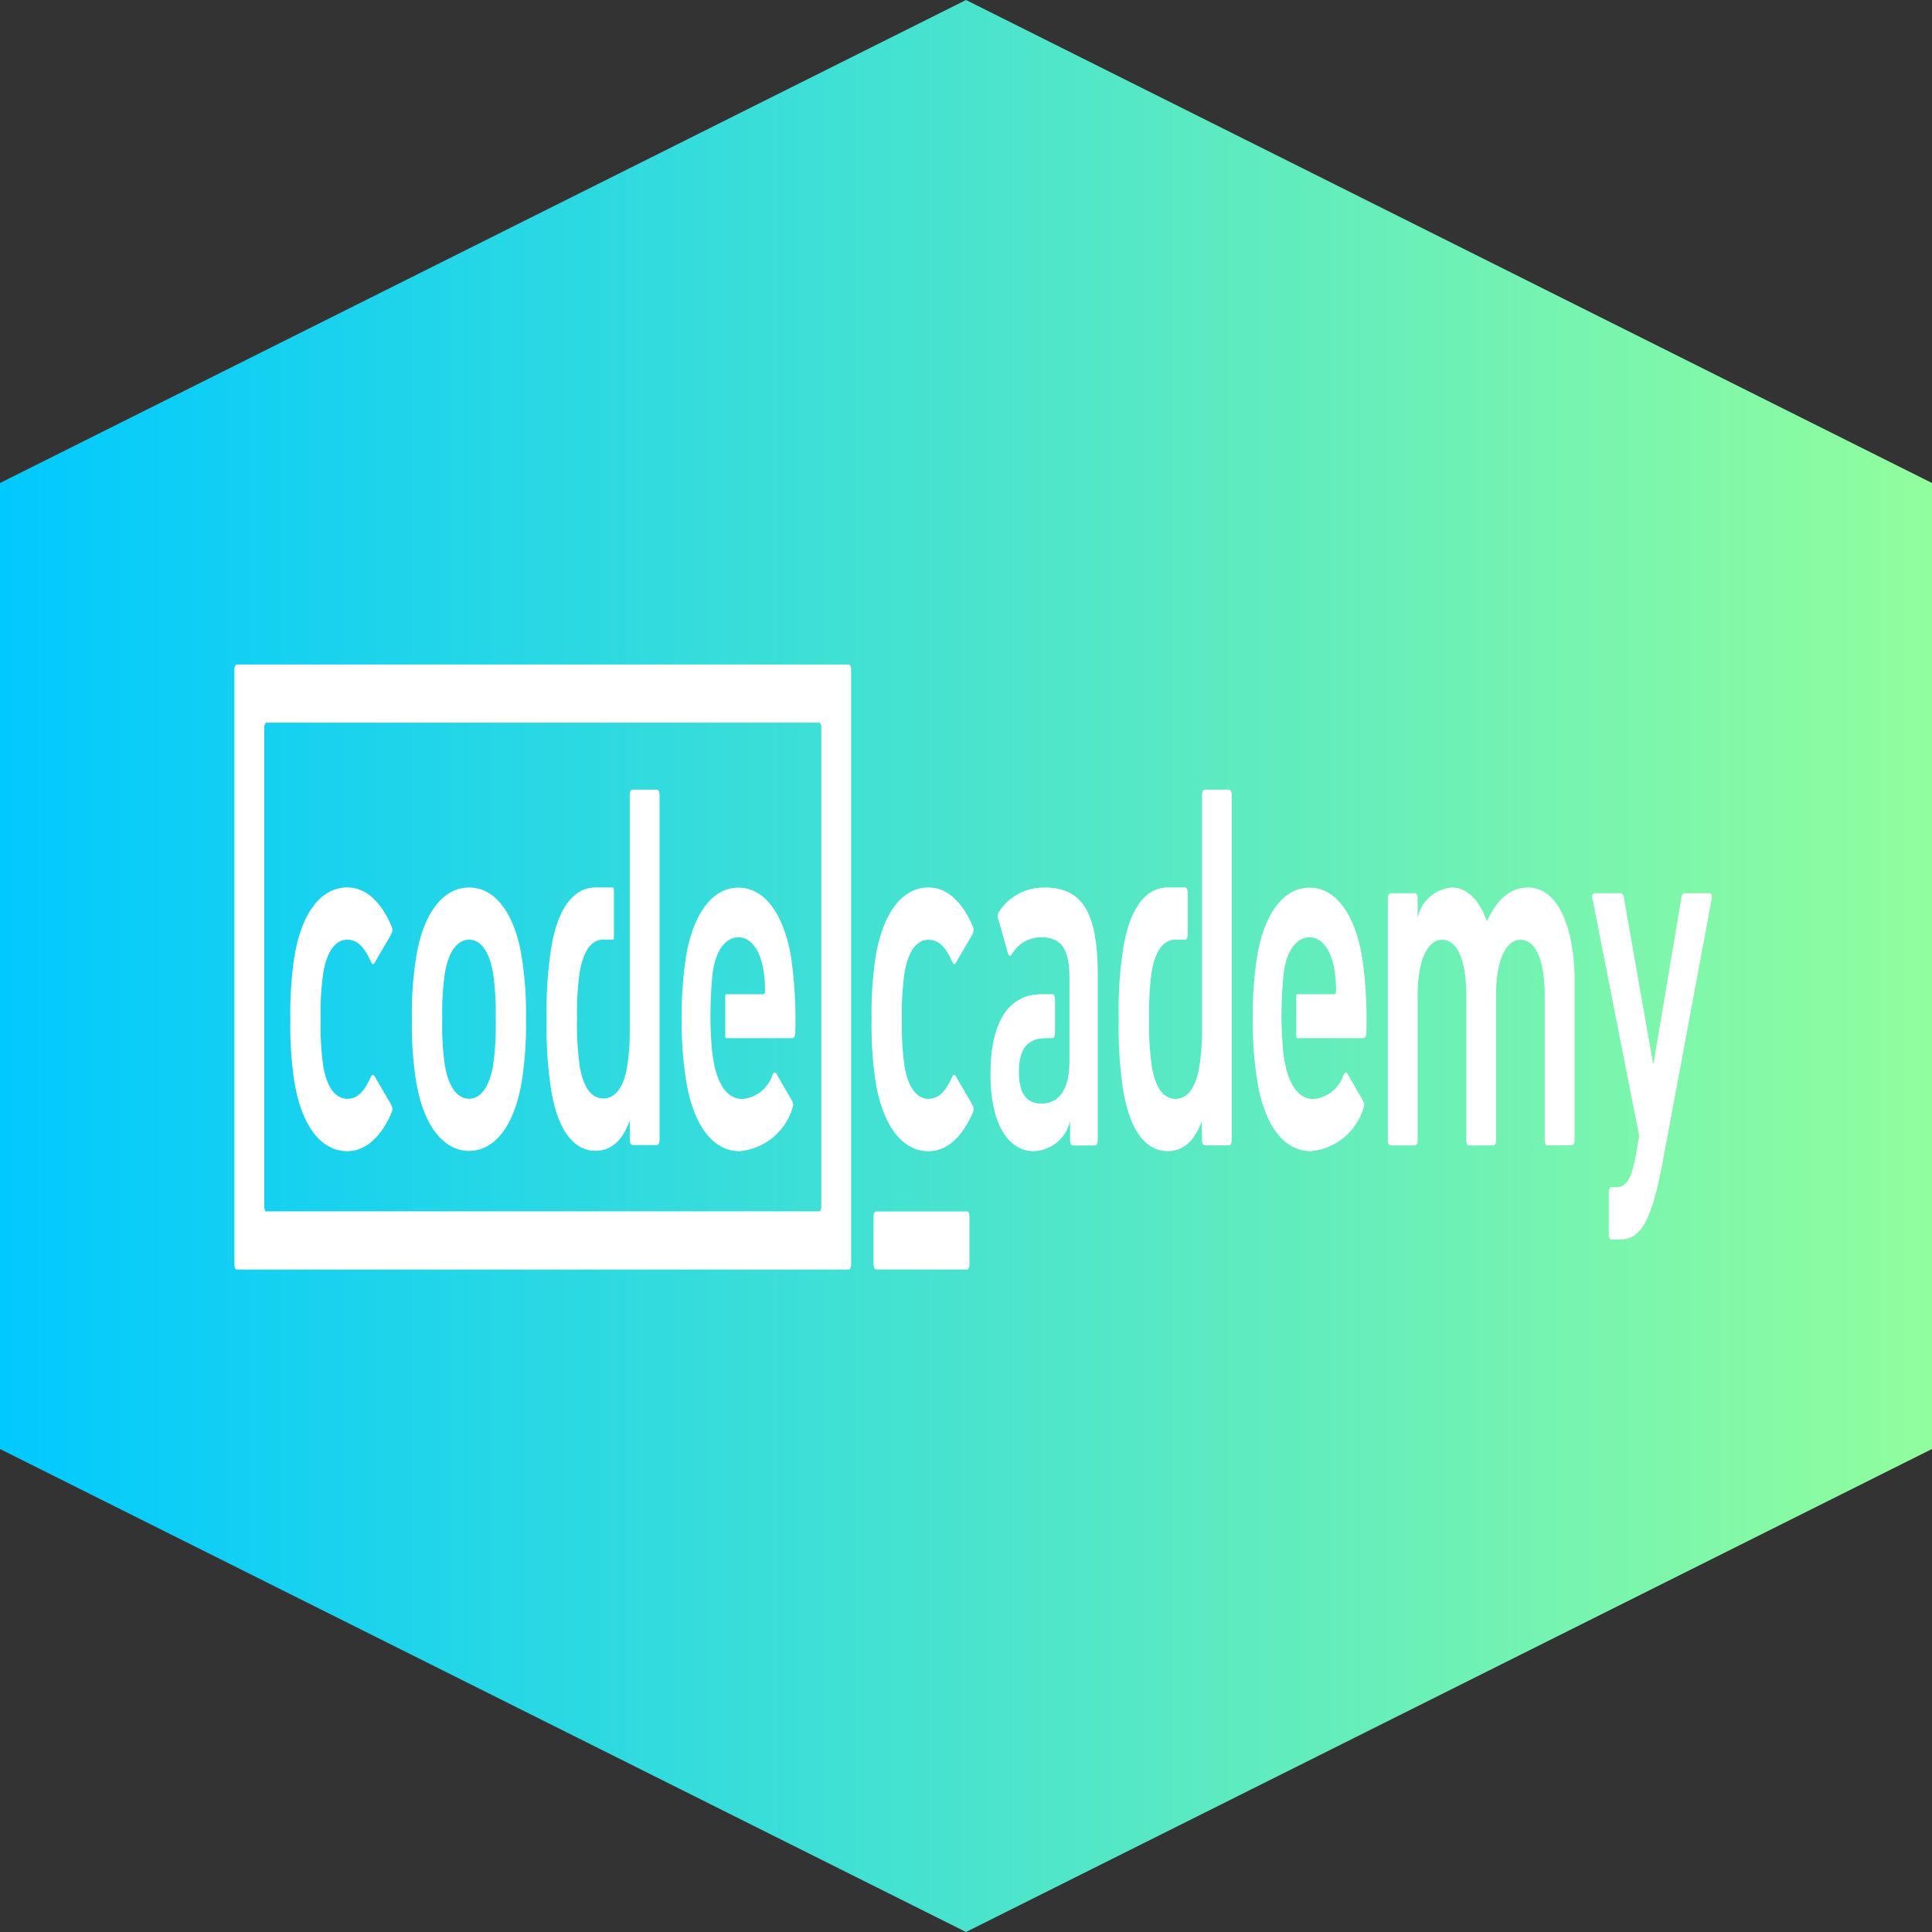 <svg xmlns="http://www.w3.org/2000/svg" xmlns:xlink="http://www.w3.org/1999/xlink" width="64" height="64" viewBox="0 0 64 64">
  <rect x="0" y="0" width="64" height="64" fill="#333333" stroke="none"/>
  <defs>
    <linearGradient id="linear-gradient" x1="0.5" x2="0.5" y2="1" gradientUnits="objectBoundingBox">
      <stop offset="0" stop-color="#00c9ff"/>
      <stop offset="1" stop-color="#92fe9d"/>
    </linearGradient>
  </defs>
  <g id="Group_26" data-name="Group 26" transform="translate(-245.235 -499.567)">
    <path id="Polygon_28" data-name="Polygon 28" d="M48,0,64,32,48,64H16L0,32,16,0Z" transform="translate(245.235 563.567) rotate(-90)" fill="url(#linear-gradient)"/>
    <g id="Group_25" data-name="Group 25" transform="translate(252.81 521.58)">
      <path id="Path_8" data-name="Path 8" d="M19.7,31.926a12.607,12.607,0,0,1-.132-2.062A12.6,12.6,0,0,1,19.7,27.8c.246-1.491.9-2.305,1.753-2.305.635,0,1.137.5,1.472,1.3a.3.3,0,0,1-.009.242l-.555.953c-.044.07-.088.052-.124-.034-.212-.468-.432-.728-.785-.728-.379,0-.669.364-.793,1.092a9.536,9.536,0,0,0-.088,1.543,9.737,9.737,0,0,0,.088,1.56c.123.71.414,1.074.793,1.074.353,0,.573-.26.785-.727.035-.088.079-.088.124-.018l.555.954a.294.294,0,0,1,.009.243c-.335.78-.837,1.283-1.472,1.283-.854,0-1.507-.816-1.753-2.306m19.254,0a12.608,12.608,0,0,1-.132-2.062,12.6,12.6,0,0,1,.132-2.063c.247-1.491.9-2.305,1.753-2.305.635,0,1.137.5,1.472,1.3a.29.29,0,0,1-.009.242l-.555.953c-.044.07-.088.052-.123-.034-.211-.468-.432-.728-.785-.728-.379,0-.67.364-.793,1.092a9.463,9.463,0,0,0-.088,1.543,9.7,9.7,0,0,0,.088,1.56c.123.71.414,1.074.793,1.074.353,0,.573-.26.785-.727.035-.088.079-.088.123-.018l.555.954a.289.289,0,0,1,.009.243c-.335.78-.837,1.283-1.472,1.283-.855,0-1.506-.816-1.753-2.306m22.254,2.115c-.053,0-.088-.069-.088-.174V29.05c0-1.075-.274-1.82-.8-1.82-.511,0-.811.745-.811,1.82v4.818c0,.1-.035.174-.088.174h-.811c-.053,0-.088-.069-.088-.174V29.05c0-1.075-.273-1.82-.8-1.82-.511,0-.811.745-.811,1.82v4.818c0,.1-.035.174-.088.174h-.811c-.053,0-.088-.069-.088-.174V25.86c0-.1.035-.174.088-.174h.811c.053,0,.088.069.088.174v.607h.009a1.261,1.261,0,0,1,1.119-.97c.5,0,.908.4,1.163,1.109h.009c.326-.692.749-1.109,1.357-1.109.987,0,1.542,1.317,1.542,3.1v5.268c0,.1-.036.174-.089.174h-.81Zm2.123,3.12c-.053,0-.088-.07-.088-.174V35.6c0-.1.035-.174.088-.174h.159c.335,0,.5-.293.635-.987l.124-.711L62.7,25.86c-.018-.1.018-.174.071-.174h.872c.053,0,.088.07.105.174l.961,5.46h.017l.917-5.46c.018-.1.053-.174.105-.174h.837c.053,0,.089.07.071.174l-1.621,8.7c-.37,1.976-.723,2.6-1.428,2.6h-.274ZM23.736,31.927a11.832,11.832,0,0,1-.141-2.063,11.78,11.78,0,0,1,.141-2.06c.238-1.456.889-2.306,1.753-2.306S27,26.348,27.233,27.8a11.839,11.839,0,0,1,.141,2.06,11.887,11.887,0,0,1-.141,2.063c-.238,1.455-.89,2.3-1.744,2.3s-1.515-.849-1.753-2.3m2.546-.52a9.065,9.065,0,0,0,.088-1.543,9.175,9.175,0,0,0-.088-1.541c-.123-.693-.4-1.092-.793-1.092s-.678.4-.8,1.092a9.232,9.232,0,0,0-.088,1.541,9.119,9.119,0,0,0,.088,1.543c.123.694.406,1.091.8,1.091s.67-.4.793-1.091M44.541,25.5a1.755,1.755,0,0,0-1.507.814.275.275,0,0,0-.017.225l.325,1.145c.027.087.079.1.124.035a1.111,1.111,0,0,1,.969-.572c.694,0,.93.41.942,1.312h0v.011c0,.021,0,.042,0,.065v2.7c0,.953-.335,1.42-.943,1.42-.476,0-.731-.346-.731-1.039,0-.78.282-1.128.916-1.128h.193c.053,0,.088-.069.088-.173V29.205c0-.1-.036-.173-.088-.173h-.351c-1.049,0-1.7.833-1.7,2.652,0,1.751.653,2.548,1.428,2.548a1.272,1.272,0,0,0,1.2-.97h.009v.607c0,.1.036.174.088.174h.74c.053,0,.088-.069.088-.174V28.409c0-2.045-.476-2.912-1.771-2.912M34.013,29.031c-.023,0-.038.03-.038.075v1.307c0,.045.015.075.038.075h2.182c.062,0,.1-.069.1-.172a14.434,14.434,0,0,0-.141-2.514c-.238-1.421-.872-2.3-1.745-2.3-.846,0-1.5.849-1.736,2.3a12.8,12.8,0,0,0-.141,2.063,12.293,12.293,0,0,0,.15,2.045c.238,1.455.872,2.322,1.771,2.322a2.015,2.015,0,0,0,1.745-1.421.262.262,0,0,0-.009-.243l-.519-.9c-.044-.069-.088-.051-.133.035a1.143,1.143,0,0,1-1,.8c-.475,0-.811-.45-.952-1.265-.022-.118-.039-.239-.05-.363h0c-.032-.353-.051-.7-.051-1.2.007-.476.021-.779.056-1.165,0-.005,0-.01,0-.015v-.011h0c.008-.091.02-.176.034-.262.115-.676.432-1.074.837-1.074s.713.4.828,1.074a4.039,4.039,0,0,1,.053.711c0,.069-.018.1-.053.1h-1.23Zm-2.3-6.775H30.9c-.053,0-.088.069-.088.172v7.9h0a7.564,7.564,0,0,1-.083,1.086c-.114.692-.388,1.072-.792,1.072s-.668-.381-.783-1.072a9.5,9.5,0,0,1-.088-1.558,9.481,9.481,0,0,1,.088-1.557c.113-.679.377-1.062.759-1.077h.346c.017-.008.028-.034.028-.071l0-1.582c0-.037-.013-.069-.032-.072l-.276,0h-.324c-.709.015-1.229.688-1.446,2.006a13.348,13.348,0,0,0-.15,2.355,13.315,13.315,0,0,0,.15,2.353c.22,1.333.748,2.008,1.469,2.008.572,0,.924-.415,1.126-.987h.009v.623c0,.1.035.173.089.173h.809c.053,0,.088-.069.088-.173V22.428c0-.1-.035-.172-.088-.172m21.218,6.775c-.023,0-.038.03-.038.075v1.307c0,.045.015.075.038.075h2.183c.062,0,.1-.069.1-.172a14.45,14.45,0,0,0-.141-2.514c-.238-1.421-.873-2.3-1.745-2.3-.846,0-1.5.849-1.736,2.3a12.78,12.78,0,0,0-.141,2.063,12.3,12.3,0,0,0,.15,2.045c.238,1.455.872,2.322,1.771,2.322a2.015,2.015,0,0,0,1.745-1.421.262.262,0,0,0-.009-.243l-.52-.9c-.044-.069-.088-.051-.132.035a1.143,1.143,0,0,1-1,.8c-.475,0-.81-.45-.952-1.265a3.623,3.623,0,0,1-.05-.363h0c-.032-.353-.051-.7-.051-1.2.007-.476.021-.779.055-1.165q0-.007,0-.015s0-.007,0-.011h0c.009-.089.02-.176.034-.262.114-.676.432-1.074.837-1.074s.713.4.828,1.074a4.045,4.045,0,0,1,.053.711c0,.069-.018.1-.053.1H52.928Zm-3.071-6.775c-.053,0-.088.069-.088.172v7.908a8.157,8.157,0,0,1-.088,1.088c-.115.693-.388,1.074-.793,1.074s-.669-.381-.784-1.074a9.547,9.547,0,0,1-.088-1.56A9.489,9.489,0,0,1,48.1,28.3c.113-.679.377-1.06.761-1.075h.346c.053,0,.088-.069.088-.172V25.669c0-.1-.035-.173-.088-.173h-.6c-.71.015-1.23.69-1.448,2.009a13.359,13.359,0,0,0-.15,2.358,13.341,13.341,0,0,0,.15,2.357c.22,1.334.749,2.01,1.471,2.01.573,0,.925-.415,1.128-.988l.009.624c0,.1.035.174.088.174h.811c.053,0,.088-.069.088-.174V22.428c0-.1-.036-.172-.089-.172h-.811ZM38.888,36.4v1.579c0,.1.035.173.088.173h3c.054,0,.089-.069.089-.173V36.4c0-.1-.035-.172-.089-.172h-3c-.053,0-.088.069-.088.172" transform="translate(-17.525 -18.111)" fill="#fff"/>
      <path id="Path_9" data-name="Path 9" d="M20.6.056l0-.008h0C20.58.015,20.557,0,20.533,0H.279A.06.06,0,0,0,.259,0l-.005,0L.242.012l0,0A.2.2,0,0,0,.19.172v19.7a.25.25,0,0,0,.032.137.028.028,0,0,0,0,.008h0a.064.064,0,0,0,.051.027H20.533c.03,0,.054-.022.069-.061a.294.294,0,0,0,.019-.112V.172A.29.29,0,0,0,20.6.056ZM1.265,18.121l-.018,0-.005,0a.047.047,0,0,1-.012-.007l0,0a.2.2,0,0,1-.05-.156V2.094a.205.205,0,0,1,.05-.158l0,0,.017-.009.018,0H19.546l.018,0,.005,0,.012.006,0,0a.2.2,0,0,1,.05.158V17.951a.2.2,0,0,1-.05.157l0,0-.012.006-.005,0a.057.057,0,0,1-.018,0H1.265Z" transform="translate(0 0)" fill="#fff"/>
    </g>
  </g>
</svg>
